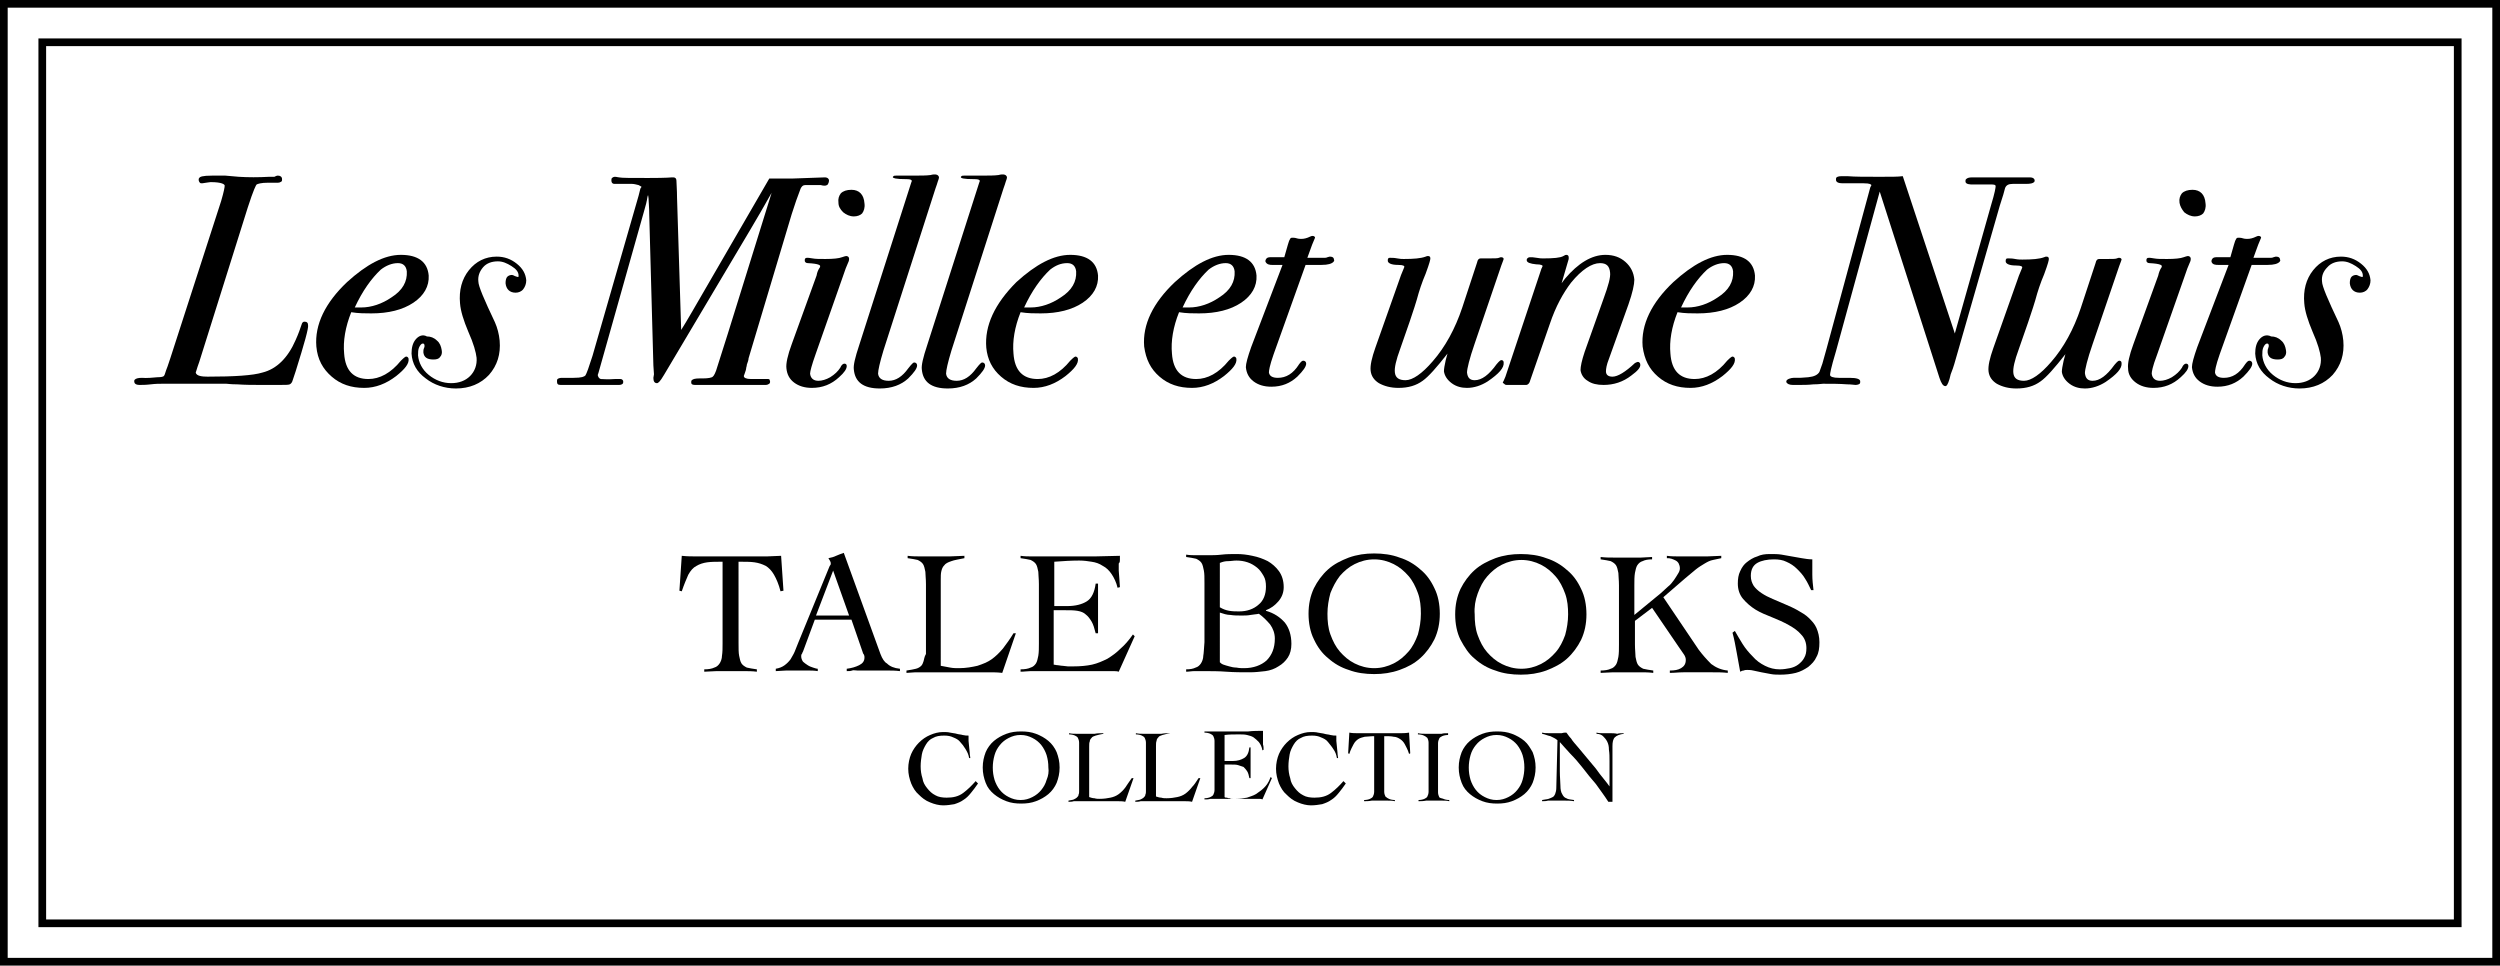 <?xml version="1.0" encoding="utf-8"?>
<!-- Generator: Adobe Illustrator 25.2.1, SVG Export Plug-In . SVG Version: 6.00 Build 0)  -->
<svg version="1.1" id="Livello_1" xmlns="http://www.w3.org/2000/svg" xmlns:xlink="http://www.w3.org/1999/xlink" x="0px" y="0px"
	 viewBox="0 0 422.8 163.3" style="enable-background:new 0 0 422.8 163.3;" xml:space="preserve">
<g>
	<path d="M0,0v163.3h422.8V0H0z M421.5,162H1.3V1.3h420.2V162z"/>
	<path d="M416.3,6.5H6.5v150.3h409.8V6.5z M415,155.5H7.8V7.8H415V155.5z"/>
	<path d="M132.5,99.9l-0.4-5.9c-0.8,0-1.6,0.1-2.4,0.1c-0.8,0-1.6,0-2.4,0h-7c-0.8,0-1.7,0-2.5,0c-0.8,0-1.6,0-2.5-0.1l-0.4,5.9
		l0.4,0.1c0.4-1.2,0.8-2.1,1.1-2.8c0.4-0.7,0.8-1.2,1.4-1.5c0.5-0.3,1.1-0.5,1.8-0.6c0.7-0.1,1.6-0.1,2.6-0.1v13.8
		c0,0.8,0,1.5-0.1,2.1c0,0.5-0.2,1-0.4,1.3c-0.2,0.3-0.5,0.6-0.9,0.7c-0.4,0.2-1,0.3-1.7,0.3v0.4c0.7,0,1.4-0.1,2.1-0.1
		c0.7,0,1.4,0,2.2,0c0.8,0,1.5,0,2.3,0c0.8,0,1.5,0,2.3,0.1v-0.4c-0.7-0.1-1.3-0.2-1.7-0.3c-0.4-0.2-0.7-0.4-0.9-0.7
		c-0.2-0.3-0.3-0.8-0.4-1.3c-0.1-0.5-0.1-1.2-0.1-2.1V95c1.1,0,2,0,2.7,0.1c0.7,0.1,1.3,0.3,1.9,0.6c0.5,0.3,1,0.8,1.4,1.5
		c0.4,0.7,0.8,1.6,1.1,2.8L132.5,99.9z"/>
	<path d="M148.9,110.6l-6.2-17.1c-0.5,0.2-0.9,0.3-1.3,0.5c-0.4,0.2-0.8,0.3-1.3,0.4c0.1,0.2,0.2,0.3,0.3,0.5
		c0.1,0.2,0.1,0.3,0.1,0.4c0,0.1,0,0.2-0.1,0.3c-0.1,0.1-0.1,0.2-0.2,0.4l-5.2,12.7c-0.2,0.5-0.4,1-0.6,1.5
		c-0.2,0.5-0.5,0.9-0.7,1.3c-0.3,0.4-0.6,0.7-1,1c-0.4,0.3-0.9,0.5-1.5,0.6v0.4c0.6,0,1.2-0.1,1.8-0.1c0.6,0,1.1,0,1.7,0
		c0.6,0,1.2,0,1.8,0c0.6,0,1.2,0,1.8,0.1v-0.4c-0.2,0-0.5-0.1-0.8-0.2c-0.3-0.1-0.6-0.2-0.9-0.4c-0.3-0.2-0.6-0.4-0.8-0.6
		c-0.2-0.3-0.3-0.6-0.3-0.9c0-0.1,0-0.3,0.1-0.4c0.1-0.1,0.1-0.3,0.2-0.4l2-5.4h6.2l1.9,5.5c0,0.1,0.1,0.3,0.2,0.4
		c0.1,0.2,0.1,0.3,0.1,0.5c0,0.6-0.3,1-0.9,1.3c-0.6,0.3-1.3,0.5-2.1,0.6v0.4c0.3,0,0.7,0,0.9-0.1s0.6,0,0.9,0c0.3,0,0.7,0,1.1,0
		c0.4,0,0.9,0,1.4,0c0.8,0,1.6,0,2.4,0c0.8,0,1.5,0,2.3,0.1v-0.4c-1-0.1-1.7-0.4-2.2-0.9C149.6,112,149.2,111.4,148.9,110.6z
		 M138,104.1l2.9-7.6l2.7,7.6H138z"/>
	<path d="M156.2,111.8c-0.1,0.3-0.2,0.6-0.4,0.8c-0.2,0.2-0.5,0.4-0.9,0.5c-0.4,0.1-0.9,0.2-1.6,0.3v0.4c0.5,0,1-0.1,1.5-0.1
		c0.5,0,1,0,1.5,0h8.8c0.7,0,1.4,0,2.2,0c0.7,0,1.4,0,2.2,0.1l2.3-6.7h-0.4c-0.6,1-1.2,1.8-1.8,2.6c-0.6,0.7-1.2,1.3-1.9,1.8
		c-0.7,0.5-1.5,0.8-2.4,1.1c-0.9,0.2-1.9,0.4-3.1,0.4c-0.5,0-1,0-1.5-0.1c-0.5-0.1-1-0.2-1.6-0.3V98.1c0-0.6,0-1.1,0.1-1.5
		c0.1-0.4,0.2-0.7,0.5-1c0.2-0.3,0.6-0.5,1.2-0.7c0.5-0.2,1.3-0.3,2.2-0.5v-0.4c-0.8,0-1.7,0.1-2.5,0.1c-0.8,0-1.7,0-2.5,0
		c-0.8,0-1.5,0-2.3,0c-0.8,0-1.5,0-2.3-0.1v0.4c0.7,0.1,1.3,0.2,1.7,0.3c0.4,0.2,0.7,0.4,0.9,0.7c0.2,0.3,0.3,0.8,0.4,1.3
		c0,0.5,0.1,1.2,0.1,2.1v11.8C156.3,111.1,156.3,111.5,156.2,111.8z"/>
	<path d="M189.4,94.7c0-0.2,0-0.4,0-0.7c-1.4,0-2.8,0.1-4.2,0.1c-1.4,0-2.8,0-4.2,0c-0.9,0-1.7,0-2.5,0s-1.4,0-2.1,0
		c-0.6,0-1.3,0-1.9,0c-0.6,0-1.2,0-1.9-0.1v0.4c0.7,0.1,1.3,0.2,1.7,0.3c0.4,0.2,0.7,0.4,0.9,0.7c0.2,0.3,0.3,0.8,0.4,1.3
		c0,0.5,0.1,1.2,0.1,2.1v10c0,0.8,0,1.5-0.1,2.1c-0.1,0.5-0.2,1-0.4,1.3c-0.2,0.3-0.5,0.6-0.9,0.7c-0.4,0.2-1,0.3-1.7,0.3v0.4
		c0.6,0,1.2-0.1,1.7-0.1c0.6,0,1.2,0,1.7,0h11.2c0.3,0,0.7,0,1,0c0.4,0,0.7,0,1,0.1l2.7-6l-0.3-0.3c-0.7,1-1.4,1.8-2.1,2.4
		c-0.7,0.7-1.4,1.2-2.2,1.7c-0.8,0.4-1.7,0.8-2.6,1c-0.9,0.2-2,0.3-3.2,0.3c-0.3,0-0.6,0-0.9,0c-0.3,0-0.6-0.1-0.9-0.1
		c-0.3,0-0.6-0.1-0.8-0.1c-0.3,0-0.5-0.1-0.7-0.1v-9.2h1.9c0.8,0,1.5,0,2.1,0.1c0.6,0.1,1.1,0.3,1.4,0.6c0.4,0.3,0.7,0.7,1,1.2
		c0.3,0.5,0.5,1.2,0.7,2h0.4c0-0.7,0-1.4,0-2.1c0-0.7,0-1.4,0-2.1c0-0.7,0-1.4,0-2.1c0-0.7,0-1.4,0-2.1h-0.4c-0.2,1.5-0.7,2.5-1.5,3
		s-1.9,0.8-3.3,0.8c-0.4,0-0.8,0-1.1,0c-0.4,0-0.8,0-1.1,0V95c1.4-0.1,2.8-0.2,4.2-0.2c0.8,0,1.5,0.1,2.1,0.2
		c0.7,0.1,1.3,0.3,1.9,0.7c0.6,0.3,1.1,0.8,1.5,1.4c0.4,0.6,0.8,1.4,1,2.3l0.4-0.1c0-0.5-0.1-1-0.1-1.5c0-0.4-0.1-0.9-0.1-1.3v-1.2
		C189.4,95.1,189.4,94.9,189.4,94.7z"/>
	<path d="M203.5,110.9c0,0.5-0.2,1-0.4,1.3c-0.2,0.3-0.5,0.6-0.9,0.7c-0.4,0.2-0.9,0.3-1.6,0.3v0.4c0.5,0,0.9-0.1,1.4-0.1
		c0.5,0,0.9,0,1.4,0c1.4,0,2.7,0,4,0.1c1.3,0.1,2.7,0.1,4,0.1c0.9,0,1.7-0.1,2.6-0.2c0.8-0.1,1.6-0.4,2.2-0.8
		c0.7-0.4,1.2-0.9,1.6-1.5c0.4-0.6,0.6-1.4,0.6-2.3c0-1.5-0.4-2.7-1.1-3.6c-0.8-0.9-1.8-1.6-3.2-2v-0.1c0.8-0.3,1.5-0.8,2.1-1.5
		c0.6-0.7,0.9-1.5,0.9-2.4c0-1.1-0.3-2-0.8-2.7c-0.5-0.7-1.2-1.3-1.9-1.7c-0.8-0.4-1.6-0.7-2.6-0.9c-0.9-0.2-1.8-0.3-2.6-0.3
		c-0.9,0-1.8,0-2.6,0.1c-0.8,0.1-1.6,0.1-2.4,0.1c-0.6,0-1.2,0-1.8,0c-0.6,0-1.2,0-1.8-0.1v0.4c0.7,0.1,1.3,0.2,1.7,0.3
		c0.4,0.2,0.7,0.4,0.9,0.7c0.2,0.3,0.3,0.8,0.4,1.3c0.1,0.5,0.1,1.2,0.1,2.1v10C203.6,109.7,203.6,110.4,203.5,110.9z M206.3,95.2
		c0.5-0.2,0.9-0.3,1.4-0.3c0.5,0,0.9-0.1,1.4-0.1c0.7,0,1.3,0.1,1.9,0.3c0.6,0.2,1.1,0.5,1.6,0.9c0.5,0.4,0.8,0.9,1.1,1.4
		c0.3,0.5,0.4,1.1,0.4,1.8c0,1.3-0.4,2.4-1.3,3.1c-0.8,0.7-1.9,1.1-3.2,1.1c-0.6,0-1.1,0-1.7-0.1c-0.6-0.1-1.1-0.3-1.6-0.6V95.2z
		 M206.3,103.6c0.6,0.2,1.2,0.4,1.8,0.4c0.6,0.1,1.2,0.1,1.9,0.1c0.5,0,1,0,1.5-0.1c0.5-0.1,1-0.1,1.4-0.2c0.7,0.5,1.3,1.1,1.9,1.8
		c0.5,0.7,0.8,1.5,0.8,2.4c0,1.6-0.5,2.8-1.4,3.7c-0.9,0.8-2.2,1.3-3.8,1.3c-0.4,0-0.8,0-1.3-0.1c-0.4,0-0.9-0.1-1.2-0.2
		c-0.4-0.1-0.7-0.2-1-0.3c-0.3-0.1-0.5-0.3-0.6-0.4V103.6z"/>
	<path d="M222.2,99.5c-0.6,1.3-0.9,2.7-0.9,4.3c0,1.6,0.3,3.1,0.9,4.3c0.6,1.3,1.4,2.4,2.4,3.2c1,0.9,2.2,1.6,3.5,2
		c1.3,0.5,2.8,0.7,4.3,0.7s2.9-0.2,4.3-0.7s2.5-1.1,3.5-2c1-0.9,1.8-2,2.4-3.2c0.6-1.3,0.9-2.7,0.9-4.3c0-1.6-0.3-3.1-0.9-4.3
		c-0.6-1.3-1.4-2.4-2.4-3.2c-1-0.9-2.2-1.6-3.5-2c-1.3-0.5-2.8-0.7-4.3-0.7s-2.9,0.2-4.3,0.7c-1.3,0.5-2.5,1.1-3.5,2
		C223.6,97.2,222.8,98.3,222.2,99.5z M226.6,97.4c0.7-0.8,1.5-1.5,2.5-2c1-0.5,2.1-0.8,3.3-0.8c1.2,0,2.3,0.3,3.3,0.8
		c1,0.5,1.8,1.2,2.5,2c0.7,0.8,1.2,1.8,1.6,2.9c0.4,1.1,0.5,2.3,0.5,3.5c0,1.2-0.2,2.4-0.5,3.5c-0.4,1.1-0.9,2.1-1.6,2.9
		c-0.7,0.8-1.5,1.5-2.5,2c-1,0.5-2.1,0.8-3.3,0.8c-1.2,0-2.3-0.3-3.3-0.8s-1.8-1.2-2.5-2c-0.7-0.8-1.2-1.8-1.6-2.9
		c-0.4-1.1-0.5-2.3-0.5-3.5c0-1.2,0.2-2.4,0.5-3.5C225.4,99.3,225.9,98.3,226.6,97.4z"/>
	<path d="M249.4,111.4c1,0.9,2.2,1.6,3.5,2c1.3,0.5,2.8,0.7,4.3,0.7s2.9-0.2,4.3-0.7c1.3-0.5,2.5-1.1,3.5-2c1-0.9,1.8-2,2.4-3.2
		c0.6-1.3,0.9-2.7,0.9-4.3c0-1.6-0.3-3.1-0.9-4.3c-0.6-1.3-1.4-2.4-2.4-3.2c-1-0.9-2.2-1.6-3.5-2c-1.3-0.5-2.8-0.7-4.3-0.7
		s-2.9,0.2-4.3,0.7c-1.3,0.5-2.5,1.1-3.5,2c-1,0.9-1.8,2-2.4,3.2c-0.6,1.3-0.9,2.7-0.9,4.3c0,1.6,0.3,3.1,0.9,4.3
		C247.7,109.5,248.4,110.6,249.4,111.4z M249.9,100.4c0.4-1.1,0.9-2.1,1.6-2.9c0.7-0.8,1.5-1.5,2.5-2c1-0.5,2.1-0.8,3.3-0.8
		s2.3,0.3,3.3,0.8c1,0.5,1.8,1.2,2.5,2c0.7,0.8,1.2,1.8,1.6,2.9c0.4,1.1,0.5,2.3,0.5,3.5c0,1.2-0.2,2.4-0.5,3.5
		c-0.4,1.1-0.9,2.1-1.6,2.9c-0.7,0.8-1.5,1.5-2.5,2s-2.1,0.8-3.3,0.8s-2.3-0.3-3.3-0.8s-1.8-1.2-2.5-2c-0.7-0.8-1.2-1.8-1.6-2.9
		c-0.4-1.1-0.5-2.3-0.5-3.5C249.3,102.7,249.5,101.5,249.9,100.4z"/>
	<path d="M287.3,109.9l-6-8.9l3.7-3.2c0.7-0.6,1.3-1.1,1.8-1.5c0.5-0.4,1-0.7,1.5-1c0.5-0.3,0.9-0.5,1.4-0.6
		c0.4-0.1,0.9-0.2,1.4-0.3v-0.4c-0.8,0-1.6,0.1-2.4,0.1c-0.8,0-1.6,0-2.4,0c-0.8,0-1.5,0-2.2,0c-0.7,0-1.5,0-2.2-0.1v0.4
		c0.3,0,0.5,0,0.8,0.1c0.3,0.1,0.5,0.2,0.7,0.3c0.2,0.1,0.4,0.3,0.5,0.5c0.1,0.2,0.2,0.5,0.2,0.8c0,0.3-0.1,0.6-0.3,0.9
		c-0.2,0.3-0.4,0.7-0.7,1.1c-0.3,0.4-0.6,0.8-1,1.1c-0.4,0.4-0.8,0.7-1.2,1.1l-4.5,3.7v-5c0-0.8,0-1.5,0.1-2.1
		c0.1-0.5,0.2-1,0.4-1.3c0.2-0.3,0.5-0.6,0.9-0.7c0.4-0.2,0.9-0.3,1.6-0.3v-0.4c-0.6,0-1.3,0.1-1.9,0.1c-0.7,0-1.3,0-2,0
		c-0.8,0-1.6,0-2.4,0c-0.8,0-1.6,0-2.4-0.1v0.4c0.7,0.1,1.3,0.2,1.7,0.3c0.4,0.2,0.7,0.4,0.9,0.7c0.2,0.3,0.3,0.8,0.4,1.3
		c0,0.5,0.1,1.2,0.1,2.1v10c0,0.8,0,1.5-0.1,2.1c-0.1,0.5-0.2,1-0.4,1.3c-0.2,0.3-0.5,0.6-0.9,0.7c-0.4,0.2-1,0.3-1.7,0.3v0.4
		c0.7,0,1.4-0.1,2.1-0.1c0.7,0,1.4,0,2.2,0c0.8,0,1.5,0,2.3,0c0.8,0,1.5,0,2.3,0.1v-0.4c-0.7-0.1-1.3-0.2-1.7-0.3
		c-0.4-0.2-0.7-0.4-0.9-0.7c-0.2-0.3-0.3-0.8-0.4-1.3c0-0.5-0.1-1.2-0.1-2.1v-4l2.9-2.2l4.5,6.6c0.4,0.6,0.7,1,0.9,1.3
		c0.2,0.3,0.3,0.6,0.3,0.9c0,0.7-0.3,1.1-0.8,1.4c-0.5,0.3-1.1,0.4-1.9,0.4v0.4c0.8,0,1.5-0.1,2.3-0.1c0.8,0,1.5,0,2.3,0
		c0.9,0,1.7,0,2.6,0c0.9,0,1.7,0,2.6,0.1v-0.4c-1.1-0.1-2-0.5-2.8-1.1C288.6,111.5,287.9,110.7,287.3,109.9z"/>
	<path d="M294.3,96.6c-0.3,0.6-0.4,1.3-0.4,2.1c0,1,0.3,1.9,0.9,2.6c0.6,0.7,1.3,1.3,2.1,1.8s1.8,0.9,2.8,1.3c1,0.4,1.9,0.8,2.8,1.3
		c0.9,0.5,1.6,1,2.1,1.6c0.6,0.6,0.9,1.4,0.9,2.3c0,0.7-0.1,1.2-0.4,1.7c-0.2,0.4-0.6,0.8-1,1.1c-0.4,0.3-0.9,0.5-1.4,0.6
		c-0.5,0.1-1.1,0.2-1.7,0.2c-0.9,0-1.7-0.2-2.5-0.6c-0.8-0.4-1.5-0.9-2.1-1.6c-0.6-0.6-1.2-1.3-1.7-2.1c-0.5-0.8-0.9-1.5-1.3-2.2
		L293,107c0.3,1.1,0.5,2.2,0.7,3.3c0.2,1.1,0.4,2.2,0.6,3.3c0.2-0.1,0.4-0.2,0.6-0.2c0.2-0.1,0.4-0.1,0.6-0.1c0.2,0,0.6,0,1,0.1
		c0.4,0.1,0.9,0.2,1.4,0.3c0.5,0.1,1,0.2,1.6,0.3c0.5,0.1,1.1,0.1,1.6,0.1c0.9,0,1.8-0.1,2.6-0.3c0.8-0.2,1.5-0.6,2.1-1
		c0.6-0.5,1.1-1,1.4-1.7c0.4-0.7,0.5-1.5,0.5-2.5c0-0.9-0.2-1.7-0.5-2.4c-0.3-0.7-0.8-1.2-1.3-1.7c-0.5-0.5-1.2-0.9-1.9-1.3
		c-0.7-0.4-1.4-0.7-2.1-1s-1.4-0.6-2.1-0.9c-0.7-0.3-1.3-0.6-1.9-1s-1-0.8-1.3-1.2c-0.3-0.5-0.5-1-0.5-1.7c0-1.1,0.4-1.8,1.1-2.2
		s1.7-0.6,2.8-0.6c0.8,0,1.5,0.1,2.1,0.4c0.7,0.3,1.3,0.7,1.8,1.2c0.5,0.5,1,1,1.4,1.7c0.4,0.6,0.7,1.3,1,1.9h0.4
		c-0.1-0.9-0.2-1.7-0.2-2.6c0-0.8,0-1.7,0-2.6c-0.6,0-1.2-0.1-1.8-0.2c-0.6-0.1-1.1-0.2-1.7-0.3c-0.6-0.1-1.1-0.2-1.7-0.3
		c-0.6-0.1-1.2-0.1-2-0.1c-0.8,0-1.5,0.1-2.1,0.4c-0.7,0.2-1.3,0.6-1.8,1C295,95.4,294.6,95.9,294.3,96.6z"/>
	<path d="M162.9,134.1c-0.8,0.6-1.7,0.8-2.8,0.8c-0.7,0-1.4-0.1-1.9-0.4c-0.6-0.3-1-0.7-1.4-1.2c-0.4-0.5-0.7-1-0.8-1.7
		c-0.2-0.6-0.3-1.3-0.3-2c0-0.7,0.1-1.4,0.2-2c0.1-0.6,0.4-1.2,0.7-1.7c0.3-0.5,0.7-0.9,1.2-1.1c0.5-0.3,1.1-0.4,1.9-0.4
		c0.6,0,1.1,0.1,1.5,0.3c0.5,0.2,0.9,0.4,1.2,0.8c0.3,0.3,0.6,0.7,0.9,1.2s0.5,0.9,0.6,1.5h0.2c0-0.2-0.1-0.5-0.1-0.9
		c0-0.3-0.1-0.7-0.1-1c0-0.3-0.1-0.7-0.1-1c0-0.3,0-0.6,0-0.9c-0.3,0-0.6,0-1-0.1c-0.3-0.1-0.7-0.1-1-0.2c-0.3-0.1-0.7-0.1-1.1-0.2
		c-0.4-0.1-0.8-0.1-1.2-0.1c-0.8,0-1.5,0.2-2.2,0.5c-0.7,0.3-1.3,0.7-1.9,1.3c-0.5,0.5-1,1.2-1.3,1.9c-0.3,0.7-0.5,1.6-0.5,2.5
		c0,0.9,0.2,1.7,0.5,2.5c0.3,0.7,0.7,1.4,1.3,1.9c0.5,0.5,1.1,1,1.9,1.3c0.7,0.3,1.5,0.5,2.2,0.5c0.7,0,1.3-0.1,1.9-0.2
		c0.6-0.2,1.1-0.4,1.5-0.7c0.5-0.3,0.9-0.7,1.3-1.2c0.4-0.5,0.8-1,1.2-1.6l-0.4-0.4C164.4,132.8,163.7,133.5,162.9,134.1z"/>
	<path d="M177.3,125.3c-0.6-0.5-1.3-0.9-2.1-1.2s-1.6-0.4-2.5-0.4s-1.7,0.1-2.5,0.4s-1.5,0.7-2.1,1.2c-0.6,0.5-1.1,1.2-1.4,1.9
		c-0.3,0.8-0.5,1.6-0.5,2.6s0.2,1.8,0.5,2.6c0.3,0.8,0.8,1.4,1.4,1.9c0.6,0.5,1.3,0.9,2.1,1.2c0.8,0.3,1.6,0.4,2.5,0.4
		s1.7-0.1,2.5-0.4c0.8-0.3,1.5-0.7,2.1-1.2c0.6-0.5,1.1-1.2,1.4-1.9c0.3-0.8,0.5-1.6,0.5-2.6s-0.2-1.8-0.5-2.6
		C178.4,126.5,177.9,125.8,177.3,125.3z M177,131.9c-0.2,0.7-0.5,1.2-0.9,1.7c-0.4,0.5-0.9,0.9-1.5,1.2c-0.6,0.3-1.2,0.5-2,0.5
		s-1.4-0.2-2-0.5c-0.6-0.3-1.1-0.7-1.5-1.2c-0.4-0.5-0.7-1.1-0.9-1.7c-0.2-0.7-0.3-1.3-0.3-2.1c0-0.7,0.1-1.4,0.3-2.1
		c0.2-0.7,0.5-1.2,0.9-1.7c0.4-0.5,0.9-0.9,1.5-1.2c0.6-0.3,1.2-0.5,2-0.5s1.4,0.2,2,0.5c0.6,0.3,1.1,0.7,1.5,1.2
		c0.4,0.5,0.7,1.1,0.9,1.7c0.2,0.7,0.3,1.3,0.3,2.1C177.4,130.5,177.3,131.2,177,131.9z"/>
	<path d="M190.3,133.2c-0.3,0.4-0.7,0.8-1.1,1.1c-0.4,0.3-0.9,0.5-1.4,0.6c-0.5,0.1-1.1,0.2-1.8,0.2c-0.3,0-0.6,0-0.9-0.1
		c-0.3,0-0.6-0.1-0.9-0.2v-8.5c0-0.4,0-0.7,0.1-0.9c0-0.2,0.1-0.4,0.3-0.6c0.1-0.2,0.4-0.3,0.7-0.4c0.3-0.1,0.8-0.2,1.3-0.3V124
		c-0.5,0-1,0-1.5,0.1c-0.5,0-1,0-1.5,0c-0.5,0-0.9,0-1.4,0c-0.5,0-0.9,0-1.4-0.1v0.2c0.4,0,0.8,0.1,1,0.2c0.2,0.1,0.4,0.2,0.5,0.4
		c0.1,0.2,0.2,0.5,0.2,0.8c0,0.3,0,0.7,0,1.2v7c0,0.2,0,0.4-0.1,0.6c0,0.2-0.1,0.3-0.3,0.5c-0.1,0.1-0.3,0.2-0.5,0.3
		c-0.2,0.1-0.5,0.1-0.9,0.2v0.2c0.3,0,0.6,0,0.9-0.1c0.3,0,0.6,0,0.9,0h5.2c0.4,0,0.9,0,1.3,0c0.4,0,0.9,0,1.3,0.1l1.4-4h-0.3
		C191,132.2,190.6,132.7,190.3,133.2z"/>
	<path d="M192.1,124.2c0.4,0,0.8,0.1,1,0.2c0.2,0.1,0.4,0.2,0.5,0.4c0.1,0.2,0.2,0.5,0.2,0.8c0,0.3,0,0.7,0,1.2v7
		c0,0.2,0,0.4-0.1,0.6c0,0.2-0.1,0.3-0.3,0.5c-0.1,0.1-0.3,0.2-0.5,0.3c-0.2,0.1-0.5,0.1-0.9,0.2v0.2c0.3,0,0.6,0,0.9-0.1
		c0.3,0,0.6,0,0.9,0h5.2c0.4,0,0.9,0,1.3,0c0.4,0,0.9,0,1.3,0.1l1.4-4h-0.3c-0.4,0.6-0.7,1.1-1.1,1.5c-0.3,0.4-0.7,0.8-1.1,1.1
		c-0.4,0.3-0.9,0.5-1.4,0.6c-0.5,0.1-1.1,0.2-1.8,0.2c-0.3,0-0.6,0-0.9-0.1c-0.3,0-0.6-0.1-0.9-0.2v-8.5c0-0.4,0-0.7,0.1-0.9
		c0-0.2,0.1-0.4,0.3-0.6c0.1-0.2,0.4-0.3,0.7-0.4c0.3-0.1,0.8-0.2,1.3-0.3V124c-0.5,0-1,0-1.5,0.1c-0.5,0-1,0-1.5,0
		c-0.5,0-0.9,0-1.4,0c-0.5,0-0.9,0-1.4-0.1V124.2z"/>
	<path d="M213.7,133.3c-0.4,0.4-0.9,0.7-1.3,1c-0.5,0.3-1,0.4-1.5,0.6c-0.6,0.1-1.2,0.2-1.9,0.2c-0.2,0-0.3,0-0.5,0
		c-0.2,0-0.4,0-0.5-0.1c-0.2,0-0.3,0-0.5-0.1c-0.2,0-0.3,0-0.4-0.1v-5.5h1.1c0.5,0,0.9,0,1.2,0.1c0.3,0.1,0.6,0.2,0.9,0.3
		c0.2,0.2,0.4,0.4,0.6,0.7c0.2,0.3,0.3,0.7,0.4,1.2h0.2c0-0.4,0-0.8,0-1.3c0-0.4,0-0.8,0-1.3c0-0.4,0-0.8,0-1.3c0-0.4,0-0.8,0-1.3
		h-0.2c-0.1,0.9-0.4,1.5-0.9,1.8c-0.5,0.3-1.1,0.5-1.9,0.5c-0.2,0-0.5,0-0.7,0c-0.2,0-0.4,0-0.7,0v-4.4c0.8-0.1,1.6-0.1,2.5-0.1
		c0.4,0,0.9,0,1.3,0.1c0.4,0.1,0.8,0.2,1.1,0.4c0.3,0.2,0.6,0.5,0.9,0.8c0.3,0.4,0.5,0.8,0.6,1.4l0.2-0.1c0-0.3,0-0.6-0.1-0.9
		c0-0.3,0-0.5,0-0.8v-0.7c0-0.1,0-0.2,0-0.4c0-0.1,0-0.3,0-0.4c-0.8,0-1.7,0-2.5,0.1c-0.8,0-1.6,0-2.5,0c-0.5,0-1,0-1.5,0
		c-0.4,0-0.8,0-1.2,0c-0.4,0-0.8,0-1.1,0c-0.4,0-0.7,0-1.1,0v0.2c0.4,0,0.8,0.1,1,0.2s0.4,0.2,0.5,0.4c0.1,0.2,0.2,0.5,0.2,0.8
		c0,0.3,0,0.7,0,1.2v5.9c0,0.5,0,0.9,0,1.2c0,0.3-0.1,0.6-0.2,0.8c-0.1,0.2-0.3,0.3-0.5,0.4c-0.2,0.1-0.6,0.2-1,0.2v0.2
		c0.3,0,0.7,0,1-0.1c0.3,0,0.7,0,1,0h6.6c0.2,0,0.4,0,0.6,0c0.2,0,0.4,0,0.6,0.1l1.6-3.6l-0.2-0.2
		C214.5,132.5,214.1,132.9,213.7,133.3z"/>
	<path d="M225.1,134.1c-0.8,0.6-1.7,0.8-2.8,0.8c-0.7,0-1.4-0.1-1.9-0.4c-0.6-0.3-1-0.7-1.4-1.2c-0.4-0.5-0.7-1-0.8-1.7
		c-0.2-0.6-0.3-1.3-0.3-2c0-0.7,0.1-1.4,0.2-2c0.1-0.6,0.4-1.2,0.7-1.7c0.3-0.5,0.7-0.9,1.2-1.1c0.5-0.3,1.1-0.4,1.9-0.4
		c0.6,0,1.1,0.1,1.5,0.3c0.5,0.2,0.9,0.4,1.2,0.8s0.6,0.7,0.9,1.2c0.3,0.4,0.5,0.9,0.6,1.5h0.2c0-0.2-0.1-0.5-0.1-0.9
		c0-0.3-0.1-0.7-0.1-1c0-0.3-0.1-0.7-0.1-1c0-0.3,0-0.6,0-0.9c-0.3,0-0.6,0-1-0.1c-0.3-0.1-0.7-0.1-1-0.2c-0.3-0.1-0.7-0.1-1.1-0.2
		c-0.4-0.1-0.8-0.1-1.2-0.1c-0.8,0-1.5,0.2-2.2,0.5c-0.7,0.3-1.3,0.7-1.9,1.3c-0.5,0.5-1,1.2-1.3,1.9c-0.3,0.7-0.5,1.6-0.5,2.5
		c0,0.9,0.2,1.7,0.5,2.5c0.3,0.7,0.7,1.4,1.3,1.9c0.5,0.5,1.1,1,1.9,1.3c0.7,0.3,1.5,0.5,2.2,0.5c0.7,0,1.3-0.1,1.9-0.2
		c0.6-0.2,1.1-0.4,1.5-0.7c0.5-0.3,0.9-0.7,1.3-1.2c0.4-0.5,0.8-1,1.2-1.6l-0.4-0.4C226.6,132.8,225.9,133.5,225.1,134.1z"/>
	<path d="M236.8,124c-0.5,0-0.9,0-1.4,0h-4.2c-0.5,0-1,0-1.5,0c-0.5,0-1,0-1.5-0.1l-0.2,3.5l0.2,0.1c0.2-0.7,0.5-1.2,0.7-1.6
		c0.2-0.4,0.5-0.7,0.8-0.9c0.3-0.2,0.7-0.3,1.1-0.4c0.4,0,0.9-0.1,1.6-0.1v8.2c0,0.5,0,0.9,0,1.2c0,0.3-0.1,0.6-0.2,0.8
		c-0.1,0.2-0.3,0.3-0.5,0.4c-0.2,0.1-0.6,0.2-1,0.2v0.2c0.4,0,0.8,0,1.3-0.1c0.4,0,0.9,0,1.3,0c0.4,0,0.9,0,1.3,0
		c0.4,0,0.9,0,1.3,0.1v-0.2c-0.4,0-0.8-0.1-1-0.2c-0.2-0.1-0.4-0.2-0.6-0.4c-0.1-0.2-0.2-0.5-0.2-0.8c0-0.3,0-0.7,0-1.2v-8.2
		c0.6,0,1.2,0,1.6,0.1c0.4,0,0.8,0.2,1.1,0.4c0.3,0.2,0.6,0.5,0.8,0.9c0.2,0.4,0.5,0.9,0.7,1.6l0.2-0.1l-0.2-3.5
		C237.7,124,237.2,124,236.8,124z"/>
	<path d="M243.4,134.8c-0.1-0.2-0.2-0.5-0.2-0.8c0-0.3,0-0.7,0-1.2v-5.9c0-0.5,0-0.9,0-1.2c0-0.3,0.1-0.6,0.2-0.8
		c0.1-0.2,0.3-0.3,0.5-0.4c0.2-0.1,0.6-0.2,1-0.2V124c-0.4,0-0.8,0-1.1,0.1c-0.4,0-0.8,0-1.2,0c-0.5,0-1,0-1.4,0
		c-0.5,0-0.9,0-1.4-0.1v0.2c0.4,0,0.8,0.1,1,0.2c0.2,0.1,0.4,0.2,0.6,0.4c0.1,0.2,0.2,0.5,0.2,0.8c0,0.3,0,0.7,0,1.2v5.9
		c0,0.5,0,0.9,0,1.2c0,0.3-0.1,0.6-0.2,0.8c-0.1,0.2-0.3,0.3-0.5,0.4c-0.2,0.1-0.6,0.2-1,0.2v0.2c0.4,0,0.8,0,1.3-0.1
		c0.4,0,0.9,0,1.3,0c0.4,0,0.9,0,1.3,0c0.4,0,0.9,0,1.3,0.1v-0.2c-0.4,0-0.8-0.1-1-0.2S243.5,135,243.4,134.8z"/>
	<path d="M257.8,125.3c-0.6-0.5-1.3-0.9-2.1-1.2s-1.6-0.4-2.5-0.4s-1.7,0.1-2.5,0.4c-0.8,0.3-1.5,0.7-2.1,1.2
		c-0.6,0.5-1.1,1.2-1.4,1.9c-0.3,0.8-0.5,1.6-0.5,2.6s0.2,1.8,0.5,2.6c0.3,0.8,0.8,1.4,1.4,1.9c0.6,0.5,1.3,0.9,2.1,1.2
		c0.8,0.3,1.6,0.4,2.5,0.4s1.7-0.1,2.5-0.4c0.8-0.3,1.5-0.7,2.1-1.2c0.6-0.5,1.1-1.2,1.4-1.9c0.3-0.8,0.5-1.6,0.5-2.6
		s-0.2-1.8-0.5-2.6C258.8,126.5,258.4,125.8,257.8,125.3z M257.5,131.9c-0.2,0.7-0.5,1.2-0.9,1.7c-0.4,0.5-0.9,0.9-1.5,1.2
		c-0.6,0.3-1.2,0.5-2,0.5s-1.4-0.2-2-0.5c-0.6-0.3-1.1-0.7-1.5-1.2c-0.4-0.5-0.7-1.1-0.9-1.7c-0.2-0.7-0.3-1.3-0.3-2.1
		c0-0.7,0.1-1.4,0.3-2.1c0.2-0.7,0.5-1.2,0.9-1.7c0.4-0.5,0.9-0.9,1.5-1.2c0.6-0.3,1.2-0.5,2-0.5s1.4,0.2,2,0.5
		c0.6,0.3,1.1,0.7,1.5,1.2c0.4,0.5,0.7,1.1,0.9,1.7c0.2,0.7,0.3,1.3,0.3,2.1C257.8,130.5,257.7,131.2,257.5,131.9z"/>
	<path d="M272.4,124c-0.4,0-0.8,0-1.2,0c-0.4,0-0.8,0-1.2-0.1v0.2c0.5,0,0.9,0.2,1.1,0.4s0.5,0.5,0.7,0.9c0.2,0.4,0.3,0.8,0.3,1.4
		c0.1,0.6,0.1,1.2,0.1,2v2c0,0.4,0,0.7,0,1.1c0,0.3,0,0.7,0,1.1h0c-0.2-0.3-0.6-0.8-1-1.3c-0.4-0.5-0.9-1.1-1.3-1.7
		c-0.5-0.6-1-1.2-1.5-1.8c-0.5-0.6-1-1.2-1.5-1.8c-0.5-0.6-0.9-1-1.2-1.5c-0.4-0.4-0.6-0.8-0.8-1c-0.3,0-0.5,0-0.8,0.1
		c-0.2,0-0.5,0-0.8,0c-0.5,0-0.9,0-1.3,0c-0.4,0-0.8,0-1.2-0.1v0.2c0.5,0.1,0.9,0.3,1.4,0.4c0.4,0.2,0.9,0.4,1.2,0.7l-0.2,8.1
		c0,0.4-0.1,0.7-0.2,1c-0.1,0.2-0.2,0.4-0.4,0.5c-0.2,0.1-0.4,0.2-0.7,0.3c-0.3,0.1-0.7,0.1-1.1,0.2v0.2c0.3,0,0.7,0,1-0.1
		c0.3,0,0.7,0,1,0c0.6,0,1.2,0,1.7,0c0.6,0,1.1,0,1.7,0.1v-0.2c-0.6-0.1-1-0.1-1.3-0.3c-0.3-0.1-0.5-0.3-0.7-0.7
		c-0.2-0.3-0.3-0.8-0.3-1.4c0-0.6-0.1-1.4-0.1-2.5v-3.1c0-0.3,0-0.6,0-0.9c0-0.3,0-0.6,0-0.9c0.5,0.6,1.1,1.2,1.8,2
		c0.7,0.7,1.4,1.5,2.1,2.4c0.7,0.9,1.4,1.8,2.2,2.7c0.7,1,1.4,1.9,2.1,3h0.7v-9.4c0-0.7,0.1-1.2,0.4-1.5c0.3-0.3,0.8-0.5,1.5-0.6
		V124c-0.4,0-0.8,0-1.1,0.1C273.1,124,272.7,124,272.4,124z"/>
	<path d="M23.6,65.1c0.4,0,1.1,0,1.9-0.1c0.8-0.1,1.5-0.1,1.9-0.1h10.9v0c0.2,0,0.7,0.1,1.8,0.1c1.4,0.1,2.7,0.1,4.1,0.1h3
		c1,0,1.6,0,1.8-0.1c0.2-0.1,0.4-0.3,0.5-0.7l0.5-1.5c1.5-4.8,2.2-7.3,2.1-7.8c0-0.4-0.2-0.6-0.6-0.6c-0.2,0-0.4,0.1-0.5,0.5
		c-0.2,0.6-0.5,1.5-1,2.6c-1.3,3-3.2,4.9-5.6,5.5c-1.6,0.5-4.8,0.7-9.3,0.7c-0.9,0-1.9-0.1-2-0.7c0-0.1,0.1-0.2,0.1-0.3
		c0.1-0.4,0.3-0.9,0.5-1.5l8.2-26.1c1-3.1,1.4-3.8,1.5-3.9c0.2-0.1,0.7-0.3,2-0.3H47c0.3,0,0.4-0.1,0.6-0.2c0.1-0.1,0.1-0.2,0.1-0.4
		c0-0.4-0.3-0.6-0.7-0.6c-0.2,0-0.4,0.1-0.6,0.2h-0.9c-1.8,0.1-3.5,0.1-5.1,0c-0.8-0.1-1.5-0.1-2.3-0.2c-1.4,0-2.1,0-2.1,0l0,0.1
		v-0.1c0,0,0,0,0,0h-0.1v0c-1.7,0-2.1,0.2-2.2,0.4c-0.1,0.1-0.1,0.2-0.1,0.3c0,0.2,0.1,0.4,0.2,0.5c0.1,0.1,0.2,0.1,0.4,0.1
		c0.8-0.1,1.2-0.2,1.4-0.2v0c2,0,2.4,0.4,2.4,0.6c0,0.2-0.1,0.9-0.6,2.6l-8.6,26.6c-0.4,1.2-0.6,1.8-0.7,2c-0.2,0.7-0.3,0.9-0.4,1
		c-0.1,0.1-0.4,0.2-1.1,0.2c-2,0.2-2.4,0.1-2.4,0.1l0,0H24c-0.6,0-1,0.1-1.2,0.3c-0.1,0.1-0.1,0.2-0.1,0.3
		C22.7,64.8,22.9,65.1,23.6,65.1z"/>
	<path d="M56.1,63.7c1.5,1.3,3.3,1.9,5.5,1.9c1.9,0,3.7-0.7,5.4-2c1.5-1.2,2.2-2.1,2.1-2.9c0-0.2-0.2-0.4-0.4-0.4
		c-0.1,0-0.3,0.1-0.9,0.7c-1.7,2.1-3.6,3.1-5.5,3.1c-2.5,0-3.9-1.4-4.1-4.3c-0.2-2.1,0.2-4.5,1.2-7c1.2,0.2,2.4,0.2,3.4,0.2
		c2.9,0,5.3-0.6,7.1-1.8c1.8-1.2,2.7-2.8,2.6-4.6c-0.2-2.3-1.8-3.5-4.7-3.5c-2.8,0-5.8,1.6-9.1,4.6c-3.7,3.5-5.5,7.2-5.2,10.9
		C53.7,60.8,54.6,62.4,56.1,63.7z M67.3,44.5c0.9,0,1.4,0.5,1.5,1.4c0.1,1.7-0.7,3.2-2.6,4.4c-1.6,1.1-3.4,1.7-5.1,1.7
		c-0.4,0-0.8,0-1.1,0c1.3-2.8,2.8-4.9,4.4-6.4C65.3,44.9,66.3,44.5,67.3,44.5z"/>
	<path d="M70.3,57.4c-0.5,0.6-0.7,1.4-0.7,2.4c0.1,1.7,0.9,3.1,2.4,4.2c1.4,1.1,3.2,1.7,5.1,1.7c2.3,0,4.2-0.8,5.6-2.3
		c1.4-1.6,2-3.5,1.8-5.8c-0.1-1.1-0.4-2.2-0.8-3.1c-1.8-3.8-2.8-6.1-2.8-6.9c-0.1-0.9,0.2-1.7,0.8-2.4c0.6-0.7,1.5-1,2.5-1
		c0.8,0,1.5,0.3,2.3,0.8c0.8,0.5,1.2,1,1.2,1.6c0,0.1,0,0.2,0,0.2c-0.1,0.1-0.3,0-0.6-0.1c-0.2-0.1-0.4-0.2-0.5-0.2
		c-0.3,0-0.6,0.1-0.8,0.3c-0.2,0.2-0.3,0.6-0.3,1.1c0.1,1,0.7,1.6,1.7,1.6c0.5,0,1-0.2,1.3-0.6c0.3-0.4,0.5-0.9,0.5-1.5
		c-0.1-1.1-0.6-2-1.6-2.8c-1-0.8-2.1-1.2-3.4-1.2c-1.9,0-3.5,0.8-4.7,2.3c-1.2,1.5-1.7,3.4-1.5,5.6c0.1,1.3,0.6,2.9,1.4,4.8
		c0.9,2,1.3,3.5,1.4,4.4c0.1,1.2-0.3,2.3-1.1,3.1c-0.8,0.8-1.9,1.2-3.2,1.2c-1.4,0-2.7-0.5-3.8-1.4c-1.1-0.9-1.7-2.1-1.8-3.3
		c0-0.5,0-1,0.2-1.4c0.2-0.4,0.4-0.6,0.6-0.6c0.1,0,0.3,0,0.3,0.4c0,0,0,0.2-0.1,0.4c-0.1,0.2-0.1,0.5-0.1,0.7
		c0.1,0.8,0.6,1.2,1.7,1.2c0.5,0,0.9-0.1,1.1-0.4c0.3-0.3,0.4-0.7,0.3-1.2c-0.1-0.6-0.3-1.2-0.8-1.6c-0.5-0.5-1.1-0.7-1.7-0.7
		C71.5,56.5,70.8,56.8,70.3,57.4z"/>
	<path d="M94.8,65.1h0.7c1.1,0,2.8,0,5.2,0h4c0.3,0,0.5-0.1,0.6-0.2c0.1-0.1,0.1-0.2,0.1-0.4c0-0.1-0.1-0.4-0.5-0.4H104
		c-1.3,0.1-2,0-2.4,0c-0.3-0.1-0.4-0.3-0.5-0.6c0-0.1,0-0.2,0.1-0.4l7.7-27.3c0.3-1,0.5-1.8,0.6-2.5c0-0.1,0.1-0.3,0.1-0.3
		c0,0.1,0.1,0.4,0.1,0.9c0,0.4,0.1,1.2,0.1,2.4l0.7,25.5l0.1,1.5l-0.1,0.6c0,0.6,0.2,0.9,0.6,0.9c0.2,0,0.5-0.2,1.2-1.4L126.8,39
		c0.8-1.3,2.8-4.8,3.7-6.4l-7.4,23.8l-2,6.3c-0.3,0.8-0.5,1-0.7,1.1c-0.5,0.2-1.2,0.2-2.1,0.2c-0.7,0-1.1,0.1-1.3,0.3
		c-0.1,0.1-0.1,0.2-0.1,0.4c0,0.2,0.1,0.4,0.6,0.4l11.9,0c0,0,0.1,0,0.1,0c0.3,0,0.4-0.1,0.6-0.2c0.1-0.1,0.2-0.3,0.1-0.5
		c0-0.2-0.1-0.3-0.3-0.3l-2.9,0c-0.8,0-1.2-0.2-1.2-0.5c0,0,0-0.1,0.1-0.3l0,0c0.2-0.5,0.3-0.9,0.3-1.1c0.1-0.3,0.1-0.4,0.1-0.5
		c0.2-0.5,0.3-0.9,0.3-1.1l7.3-24.4c0.5-1.6,1-3,1.5-4.3c0.2-0.4,0.4-0.6,0.8-0.6h2.1c0.2,0,0.3,0,0.5,0c0.3,0.1,0.5,0.1,0.7,0.1
		c0.2,0,0.4-0.1,0.5-0.2c0.1-0.2,0.2-0.4,0.2-0.7c0-0.2-0.2-0.5-0.7-0.5l-5.6,0.2h-3.8L117,52.8l-1,1.7c-0.3,0.5-0.6,1-0.8,1.3
		l-0.7-22.4c0-1.3-0.1-2.3-0.1-2.8c0-0.5-0.3-0.6-0.5-0.6l-0.3,0l0,0c-0.1,0-0.7,0.1-4,0.1c-2.9,0-4.5,0-4.9-0.1
		c-0.2,0-0.4-0.1-0.7-0.1c-0.2,0-0.4,0.1-0.5,0.2c-0.1,0.1-0.1,0.3-0.1,0.4c0,0.5,0.3,0.6,0.5,0.6h3c0.3,0,0.7,0.1,1.1,0.2
		c0.4,0.2,0.5,0.3,0.5,0.3c-0.1,0.1-0.1,0.2-0.2,0.3l0,0c-0.1,0.4-0.2,0.8-0.3,1.2l-7.8,27.1c-0.6,1.9-1,3-1.2,3.3
		c-0.2,0.2-0.6,0.4-2,0.4H95c-0.3,0-0.6,0.1-0.7,0.2c-0.1,0.1-0.1,0.2-0.1,0.4C94.2,64.9,94.3,65.1,94.8,65.1z"/>
	<path d="M138.1,46.6l-4.2,11.6c-0.7,1.9-1,3.3-0.9,4.1c0.1,1,0.5,1.8,1.3,2.4c0.8,0.6,1.8,0.9,3,0.9c1.8,0,3.3-0.6,4.6-1.8
		c0.9-0.8,1.3-1.4,1.3-1.9c0-0.3-0.2-0.4-0.4-0.4c-0.2,0-0.5,0.2-0.7,0.7c-0.4,0.6-0.9,1.1-1.7,1.6c-0.7,0.4-1.4,0.6-2,0.6
		c-0.8,0-1.3-0.4-1.4-1.2c0-0.4,0.3-1.5,0.9-3.2l4.6-13.1c0.4-1.2,0.7-2,0.9-2.4c0.2-0.4,0.2-0.6,0.2-0.7c0-0.4-0.3-0.5-0.5-0.5
		c-0.1,0-0.4,0.1-0.7,0.2c-0.5,0.2-1.5,0.3-2.8,0.3c-1,0-1.7,0-2.2-0.1c-0.6-0.1-0.7-0.1-0.8-0.1c-0.2,0-0.3,0-0.4,0.1
		c-0.1,0.1-0.1,0.2-0.1,0.4c0,0.2,0.2,0.4,0.5,0.4c2,0.1,2.1,0.4,2.1,0.5c0,0.1,0,0.2-0.1,0.3C138.4,45.6,138.2,46,138.1,46.6z"/>
	<path d="M142.6,35.9c0.5,0.4,1.1,0.7,1.8,0.7c0.6,0,1.1-0.2,1.4-0.5c0.3-0.4,0.5-1,0.4-1.7c-0.1-1.5-0.9-2.3-2.2-2.3
		c-0.8,0-1.4,0.2-1.8,0.6c-0.3,0.4-0.5,0.9-0.4,1.6C141.8,34.9,142.1,35.4,142.6,35.9z"/>
	<path d="M153.4,30.3c0.5,0,0.8,0.1,0.8,0.3c0,0,0,0.1-0.1,0.3l-8.8,27.5c-0.7,2.1-1,3.4-0.9,4.1c0.2,2.1,1.6,3.2,4.4,3.2
		c2,0,3.6-0.6,4.8-1.7c1-1,1.5-1.7,1.5-2.2c0-0.3-0.2-0.5-0.5-0.5c-0.1,0-0.3,0.1-1,1c-1,1.4-2.1,2.1-3.3,2.1
		c-1.1,0-1.7-0.4-1.8-1.2c0-0.6,0.3-1.9,0.9-3.9l8.8-27.4c0.2-0.5,0.3-0.9,0.4-1.2c0.2-0.5,0.2-0.7,0.2-0.7v0c0-0.2-0.2-0.5-0.7-0.5
		c-0.1,0-0.4,0-0.7,0.1c-0.7,0.1-1.7,0.1-3.1,0.1h-2.7c-0.2,0-0.4,0-0.5,0.1c-0.1,0.1-0.1,0.1-0.1,0.2
		C151.1,30.1,151.3,30.3,153.4,30.3z"/>
	<path d="M164.9,30.3c0.5,0,0.8,0.1,0.8,0.3c0,0,0,0.1-0.1,0.3l-8.8,27.5c-0.7,2.1-1,3.4-0.9,4.1c0.2,2.1,1.6,3.2,4.4,3.2
		c2,0,3.6-0.6,4.8-1.7c1-1,1.5-1.7,1.5-2.2c0-0.3-0.2-0.5-0.5-0.5c-0.1,0-0.3,0.1-1,1c-1,1.4-2.1,2.1-3.3,2.1
		c-1.1,0-1.7-0.4-1.8-1.2c0-0.6,0.3-1.9,0.9-3.9l8.8-27.4c0.2-0.5,0.3-0.9,0.4-1.2c0.2-0.5,0.2-0.7,0.2-0.7v0c0-0.2-0.2-0.5-0.7-0.5
		c-0.1,0-0.4,0-0.7,0.1c-0.7,0.1-1.7,0.1-3.1,0.1h-2.7c-0.2,0-0.4,0-0.5,0.1c-0.1,0.1-0.1,0.1-0.1,0.2
		C162.6,30.1,162.7,30.3,164.9,30.3z"/>
	<path d="M166.8,58.8c0.2,2,1,3.6,2.5,4.9c1.5,1.3,3.3,1.9,5.5,1.9c1.9,0,3.7-0.7,5.4-2c1.5-1.2,2.2-2.1,2.1-2.9
		c0-0.2-0.2-0.4-0.4-0.4c-0.1,0-0.3,0.1-0.9,0.7c-1.7,2.1-3.6,3.1-5.5,3.1c-2.5,0-3.9-1.4-4.1-4.3c-0.2-2.1,0.2-4.5,1.2-7
		c1.2,0.2,2.4,0.2,3.4,0.2c2.9,0,5.3-0.6,7.1-1.8c1.8-1.2,2.7-2.8,2.6-4.6c-0.2-2.3-1.8-3.5-4.7-3.5c-2.8,0-5.8,1.6-9.1,4.6
		C168.2,51.4,166.5,55.1,166.8,58.8z M180.5,44.5c0.9,0,1.4,0.5,1.5,1.4c0.1,1.7-0.7,3.2-2.6,4.4c-1.6,1.1-3.4,1.7-5.1,1.7
		c-0.4,0-0.8,0-1.1,0c1.3-2.8,2.8-4.9,4.4-6.4C178.5,44.9,179.4,44.5,180.5,44.5z"/>
	<path d="M196.1,63.7c1.5,1.3,3.3,1.9,5.5,1.9c1.9,0,3.7-0.7,5.4-2c1.5-1.2,2.2-2.1,2.1-2.9c0-0.2-0.2-0.4-0.4-0.4
		c-0.1,0-0.3,0.1-0.9,0.7c-1.7,2.1-3.6,3.1-5.5,3.1c-2.5,0-3.9-1.4-4.1-4.3c-0.2-2.1,0.2-4.5,1.2-7c1.2,0.2,2.4,0.2,3.4,0.2
		c2.9,0,5.3-0.6,7.1-1.8c1.8-1.2,2.7-2.8,2.6-4.6c-0.2-2.3-1.8-3.5-4.7-3.5c-2.8,0-5.8,1.6-9.1,4.6c-3.7,3.5-5.5,7.2-5.2,10.9
		C193.8,60.8,194.6,62.4,196.1,63.7z M207.3,44.5c0.9,0,1.4,0.5,1.5,1.4c0.1,1.7-0.7,3.2-2.6,4.4c-1.6,1.1-3.4,1.7-5.1,1.7
		c-0.4,0-0.8,0-1.1,0c1.3-2.8,2.8-4.9,4.4-6.4C205.3,44.9,206.3,44.5,207.3,44.5z"/>
	<path d="M215.1,44.8h1.8l-5.3,13.9c-0.6,1.7-0.9,2.8-0.9,3.4c0.1,1,0.5,1.8,1.3,2.4c0.8,0.6,1.8,0.9,3,0.9c1.8,0,3.2-0.6,4.4-1.7
		c1-1,1.5-1.7,1.5-2.2c0-0.3-0.2-0.5-0.5-0.5c-0.2,0-0.4,0.2-0.7,0.6c-1,1.6-2.2,2.3-3.6,2.3c-0.9,0-1.4-0.3-1.5-0.9
		c0-0.3,0.1-1.1,0.8-3.1l5.4-15.1h2.7c1.1,0,1.7-0.2,2-0.5c0.1-0.1,0.2-0.3,0.1-0.4c0-0.2-0.1-0.5-0.7-0.5c0,0-0.1,0-0.4,0.1
		c-0.2,0.1-0.4,0.1-0.5,0.1h-2.9l0.8-2.2l0.5-1.2l0,0c0-0.1-0.1-0.3-0.4-0.3c-0.1,0-0.2,0-0.4,0.1c-0.6,0.3-1.1,0.4-1.5,0.4
		c-0.2,0-0.5,0-0.8-0.1c-0.3-0.1-0.6-0.1-0.8-0.1c-0.2,0-0.4,0.1-0.7,1.2l-0.6,2.1c-0.4,0-0.8,0-1.2,0c-0.4,0-0.6,0-0.8,0h-0.4
		c-0.3,0-0.5,0.1-0.6,0.2c-0.1,0.1-0.2,0.3-0.2,0.5C214.2,44.8,214.9,44.8,215.1,44.8z"/>
	<path d="M233.2,64.8c0.9,0.5,2,0.8,3.3,0.8c1.7,0,3-0.4,4.1-1.2c1-0.7,2.4-2.3,4.2-4.6l-0.3,1.1c-0.2,0.9-0.3,1.5-0.3,1.9
		c0.1,0.7,0.5,1.4,1.3,2c0.8,0.6,1.7,0.8,2.6,0.8c1.2,0,2.4-0.4,3.5-1.1c1.9-1.3,2.8-2.3,2.7-3.2c0-0.3-0.2-0.4-0.4-0.4
		c-0.1,0-0.3,0.1-0.8,0.7c-1.3,1.8-2.5,2.7-3.7,2.7c-0.8,0-1.2-0.4-1.3-1.3c0-0.6,0.4-2.3,1.3-4.9l4.5-13.2l0.3-0.8l0.1-0.3l0,0
		c0-0.1-0.1-0.3-0.4-0.3c-0.1,0-0.2,0-0.4,0.1c-0.2,0.1-0.8,0.1-1.7,0.1h-1.4c-0.3,0-0.5,0.2-0.6,0.7l-2.5,7.6
		c-1.2,3.6-2.9,6.7-5,9.1c-1.8,2.1-3.4,3.2-4.6,3.2c-1.1,0-1.7-0.4-1.8-1.3c-0.1-0.8,0.2-2.1,0.9-4l1.6-4.6c0.7-2.1,1.1-3.3,1.2-3.7
		c0.4-1.5,0.9-3,1.5-4.4c0.7-1.9,0.8-2.4,0.8-2.6c0-0.4-0.3-0.4-0.4-0.4c-0.1,0-0.2,0-0.4,0.1c-0.8,0.3-2,0.4-3.7,0.4
		c-0.3,0-0.6,0-1.1-0.1c-0.5-0.1-0.9-0.1-1.2-0.1c-0.1,0-0.3,0-0.3,0.1c-0.1,0.1-0.1,0.2-0.1,0.4c0,0.4,0.6,0.7,1.7,0.7
		c1,0,1.1,0.2,1.1,0.3c0,0,0,0.1-0.1,0.3c-0.4,0.9-0.6,1.5-0.7,1.8l-4.1,11.6c-0.6,1.7-0.9,3-0.8,3.9
		C231.9,63.6,232.4,64.3,233.2,64.8z"/>
	<path d="M254.8,65.1h3.3c0.3,0,0.6-0.3,0.7-0.8l3.3-9.5c1-3,2.3-5.3,3.6-7c1.8-2.2,3.5-3.3,4.9-3.3c1.1,0,1.6,0.5,1.7,1.6
		c0.1,0.8-0.3,2.2-1.1,4.4l-3.2,9c-0.5,1.5-0.7,2.5-0.7,3.1c0.1,0.7,0.5,1.4,1.2,1.8c0.7,0.5,1.6,0.7,2.7,0.7c1.7,0,3.3-0.5,4.7-1.6
		c1.1-0.8,1.6-1.4,1.5-1.9c0-0.2-0.2-0.4-0.4-0.4c-0.1,0-0.3,0.1-0.5,0.2c-1.6,1.5-2.9,2.3-3.8,2.3c-0.7,0-1.1-0.3-1.1-0.9
		c0-0.4,0.1-1.1,0.5-2.1l3.3-9.2c0.7-2,1-3.4,1-4.2c-0.1-1.2-0.6-2.2-1.5-3c-0.9-0.8-2-1.2-3.4-1.2c-2.3,0-4.6,1.4-6.8,4
		c-0.2,0.3-0.4,0.5-0.6,0.8l1.2-4.1c0-0.1,0-0.2,0-0.3c0-0.3-0.2-0.4-0.4-0.4c-0.1,0-0.2,0-0.5,0.2c-0.5,0.3-1.7,0.4-3.4,0.4
		c-0.3,0-0.6,0-1.1-0.1c-0.5-0.1-0.9-0.1-1.1-0.1c-0.3,0-0.4,0.1-0.5,0.2c-0.1,0.1-0.1,0.2-0.1,0.3c0,0.4,0.6,0.6,1.6,0.7
		c0.9,0,1.1,0.2,1.1,0.3c-0.1,0.1-0.1,0.3-0.2,0.4l-6.1,18.3l-0.3,0.7c-0.1,0.2-0.2,0.3-0.1,0.4C254.4,64.8,254.4,65.1,254.8,65.1z"
		/>
	<path d="M280.4,63.7c1.5,1.3,3.3,1.9,5.5,1.9c1.9,0,3.7-0.7,5.4-2c1.5-1.2,2.2-2.1,2.1-2.9c0-0.2-0.2-0.4-0.4-0.4
		c-0.1,0-0.3,0.1-0.9,0.7c-1.7,2.1-3.6,3.1-5.5,3.1c-2.5,0-3.9-1.4-4.1-4.3c-0.2-2.1,0.2-4.5,1.2-7c1.2,0.2,2.4,0.2,3.4,0.2
		c2.9,0,5.3-0.6,7.1-1.8c1.8-1.2,2.7-2.8,2.6-4.6c-0.2-2.3-1.8-3.5-4.7-3.5c-2.8,0-5.8,1.6-9.1,4.6c-3.7,3.5-5.5,7.2-5.2,10.9
		C278.1,60.8,278.9,62.4,280.4,63.7z M291.6,44.5c0.9,0,1.4,0.5,1.5,1.4c0.1,1.7-0.7,3.2-2.6,4.4c-1.6,1.1-3.4,1.7-5.1,1.7
		c-0.4,0-0.8,0-1.1,0c1.3-2.8,2.8-4.9,4.4-6.4C289.6,44.9,290.6,44.5,291.6,44.5z"/>
	<path d="M303.2,65.1h1.1c0.7,0,1.5,0,2.4-0.1c0.9,0,1.4-0.1,1.6-0.1c1.4,0,2.8,0,4.1,0.1c0.7,0,1.2,0.1,1.4,0.1
		c0.3,0,0.6-0.1,0.7-0.2c0.1-0.1,0.1-0.2,0.1-0.4c0-0.4-0.6-0.6-1.8-0.6H311c-1,0-1.5-0.2-1.5-0.5c0-0.2,0.1-1,1-4l7.4-27L328,63.9
		c0.3,0.9,0.6,1.4,1,1.4c0.2,0,0.4-0.2,0.7-1.2l0.2-0.8c0.3-0.8,0.5-1.3,0.6-1.7l7.7-26.8l0.6-1.9l0.3-1.1c0.2-0.5,0.6-0.7,1.3-0.7
		h2.2c0.8,0,1.2-0.1,1.4-0.3c0.1-0.1,0.1-0.2,0.1-0.3c0-0.2-0.2-0.5-0.8-0.5h-9.8c-0.5,0-0.8,0.1-1,0.3c-0.1,0.1-0.1,0.2-0.1,0.4
		c0,0.5,0.9,0.5,1.2,0.5h3.3c0.6,0,0.6,0.2,0.6,0.3c0,0.2-0.1,1-0.8,3.3l-6.1,21.6l-8.8-26.6l-0.1,0c-0.6,0.1-1.9,0.1-3.8,0.1
		c-2.5,0-4.2,0-5.4-0.1c-0.6,0-1,0-1.1,0c-0.4,0-0.7,0.1-0.8,0.2c-0.1,0.1-0.1,0.2-0.1,0.4c0,0.4,0.4,0.6,1.1,0.6h3.6
		c1.1,0,1.2,0.2,1.3,0.3l-0.2,0.4L308.9,59l-0.7,2.5c-0.2,0.6-0.4,1.1-0.5,1.4c-0.3,0.5-0.9,0.8-1.9,0.9c-1,0.1-1.6,0.1-1.8,0.1
		l-0.7,0c-0.3,0-1.3,0.2-1.2,0.7C302.2,64.9,302.6,65.1,303.2,65.1z"/>
	<path d="M340.8,43.8c-0.5-0.1-0.9-0.1-1.2-0.1c-0.1,0-0.3,0-0.3,0.1c-0.1,0.1-0.1,0.2-0.1,0.4c0,0.4,0.6,0.7,1.7,0.7
		c1,0,1.1,0.2,1.1,0.3c0,0,0,0.1-0.1,0.3c-0.4,0.9-0.6,1.5-0.7,1.8l-4.1,11.6c-0.6,1.7-0.9,3-0.8,3.9c0.1,0.9,0.6,1.6,1.4,2.1
		c0.9,0.5,2,0.8,3.3,0.8c1.7,0,3-0.4,4.1-1.2c1-0.7,2.4-2.3,4.2-4.6l-0.3,1.1c-0.2,0.9-0.3,1.5-0.3,1.9c0.1,0.7,0.5,1.4,1.3,2
		c0.8,0.6,1.7,0.8,2.6,0.8c1.2,0,2.4-0.4,3.5-1.1c1.9-1.3,2.8-2.3,2.7-3.2c0-0.3-0.2-0.4-0.4-0.4c-0.1,0-0.3,0.1-0.8,0.7
		c-1.3,1.8-2.5,2.7-3.7,2.7c-0.8,0-1.2-0.4-1.3-1.3c0-0.6,0.4-2.3,1.3-4.9l4.5-13.2l0.3-0.8l0.1-0.3l0,0c0-0.1-0.1-0.3-0.4-0.3
		c-0.1,0-0.2,0-0.4,0.1c-0.2,0.1-0.8,0.1-1.7,0.1H355c-0.3,0-0.5,0.2-0.6,0.7l-2.5,7.6c-1.2,3.6-2.9,6.7-5,9.1
		c-1.8,2.1-3.4,3.2-4.6,3.2c-1.1,0-1.7-0.4-1.8-1.3c-0.1-0.8,0.2-2.1,0.9-4l1.6-4.6c0.7-2.1,1.1-3.3,1.2-3.7c0.4-1.5,0.9-3,1.5-4.4
		c0.7-1.9,0.8-2.4,0.8-2.6c0-0.4-0.3-0.4-0.4-0.4c-0.1,0-0.2,0-0.4,0.1c-0.8,0.3-2,0.4-3.7,0.4C341.7,43.9,341.3,43.9,340.8,43.8z"
		/>
	<path d="M369.4,35.9c0.5,0.4,1.1,0.7,1.8,0.7c0.6,0,1.1-0.2,1.4-0.5c0.3-0.4,0.5-1,0.4-1.7c-0.1-1.5-0.9-2.3-2.2-2.3
		c-0.8,0-1.4,0.2-1.8,0.6c-0.3,0.4-0.5,0.9-0.4,1.6C368.7,34.9,369,35.4,369.4,35.9z"/>
	<path d="M361.2,64.7c0.8,0.6,1.8,0.9,3,0.9c1.8,0,3.3-0.6,4.6-1.8c0.9-0.8,1.3-1.4,1.3-1.9c0-0.3-0.2-0.4-0.4-0.4
		c-0.2,0-0.5,0.2-0.7,0.7c-0.4,0.6-0.9,1.1-1.7,1.6c-0.7,0.4-1.4,0.6-2,0.6c-0.8,0-1.3-0.4-1.4-1.2c0-0.3,0.1-1.1,0.9-3.2l4.6-13.1
		c0.4-1.2,0.7-2,0.9-2.4c0.2-0.4,0.2-0.6,0.2-0.7c0-0.4-0.3-0.5-0.5-0.5c-0.1,0-0.4,0.1-0.7,0.2c-0.5,0.2-1.5,0.3-2.8,0.3
		c-1,0-1.7,0-2.2-0.1c-0.6-0.1-0.7-0.1-0.8-0.1c-0.2,0-0.3,0-0.4,0.1c-0.1,0.1-0.1,0.2-0.1,0.4c0,0.2,0.2,0.4,0.5,0.4
		c2,0.1,2.1,0.4,2.1,0.5c0,0.1,0,0.2-0.1,0.3c-0.2,0.3-0.4,0.8-0.5,1.3l-4.2,11.6c-0.7,1.9-1,3.3-0.9,4.1
		C359.9,63.3,360.4,64.1,361.2,64.7z"/>
	<path d="M375.1,44.8h1.8l-5.3,13.9c-0.6,1.7-0.9,2.8-0.9,3.4c0.1,1,0.5,1.8,1.3,2.4c0.8,0.6,1.8,0.9,3,0.9c1.8,0,3.2-0.6,4.4-1.7
		c1-1,1.5-1.7,1.5-2.2c0-0.3-0.2-0.5-0.5-0.5c-0.2,0-0.4,0.2-0.7,0.6c-1,1.6-2.2,2.3-3.6,2.3c-0.9,0-1.4-0.3-1.5-0.9
		c0-0.3,0.1-1.1,0.8-3.1l5.4-15.1h2.7c1.1,0,1.7-0.2,2-0.5c0.1-0.1,0.2-0.3,0.1-0.4c0-0.2-0.1-0.5-0.7-0.5c0,0-0.1,0-0.4,0.1
		c-0.2,0.1-0.4,0.1-0.5,0.1h-2.9l0.8-2.2l0.5-1.2l0,0c0-0.1-0.1-0.3-0.4-0.3c-0.1,0-0.2,0-0.4,0.1c-0.6,0.3-1.1,0.4-1.5,0.4
		c-0.2,0-0.5,0-0.8-0.1c-0.3-0.1-0.6-0.1-0.8-0.1c-0.2,0-0.4,0.1-0.7,1.2l-0.6,2.1c-0.4,0-0.8,0-1.2,0c-0.4,0-0.6,0-0.8,0h-0.4
		c-0.3,0-0.5,0.1-0.6,0.2c-0.1,0.1-0.2,0.3-0.2,0.5C374.1,44.8,374.8,44.8,375.1,44.8z"/>
	<path d="M382.1,57.4c-0.5,0.6-0.7,1.4-0.7,2.4c0.1,1.7,0.9,3.1,2.4,4.2c1.4,1.1,3.2,1.7,5.1,1.7c2.3,0,4.2-0.8,5.6-2.3
		c1.4-1.6,2-3.5,1.8-5.8c-0.1-1.1-0.4-2.2-0.8-3.1c-1.8-3.8-2.8-6.1-2.8-6.9c-0.1-0.9,0.2-1.7,0.9-2.4c0.6-0.7,1.5-1,2.5-1
		c0.8,0,1.5,0.3,2.3,0.8c0.8,0.5,1.2,1,1.2,1.6c0,0.1,0,0.2,0,0.2c-0.1,0.1-0.3,0-0.6-0.1c-0.2-0.1-0.4-0.2-0.5-0.2
		c-0.3,0-0.6,0.1-0.8,0.3c-0.2,0.2-0.3,0.6-0.3,1.1c0.1,1,0.7,1.6,1.7,1.6c0.5,0,1-0.2,1.3-0.6c0.3-0.4,0.5-0.9,0.5-1.5
		c-0.1-1.1-0.6-2-1.6-2.8c-1-0.8-2.1-1.2-3.4-1.2c-1.9,0-3.5,0.8-4.7,2.3c-1.2,1.5-1.7,3.4-1.5,5.6c0.1,1.3,0.6,2.9,1.4,4.8
		c0.9,2,1.3,3.5,1.4,4.4c0.1,1.2-0.3,2.3-1.1,3.1c-0.8,0.8-1.9,1.2-3.2,1.2c-1.4,0-2.7-0.5-3.8-1.4c-1.1-0.9-1.7-2.1-1.8-3.3
		c0-0.5,0-1,0.2-1.4c0.2-0.4,0.4-0.6,0.6-0.6c0.1,0,0.3,0,0.3,0.4c0,0,0,0.1-0.1,0.4c-0.1,0.2-0.1,0.5-0.1,0.7
		c0.1,0.8,0.6,1.2,1.7,1.2c0.5,0,0.9-0.1,1.1-0.4c0.3-0.3,0.4-0.7,0.3-1.2c-0.1-0.6-0.3-1.2-0.8-1.6c-0.5-0.5-1.1-0.7-1.7-0.7
		C383.3,56.5,382.6,56.8,382.1,57.4z"/>
</g>
</svg>
